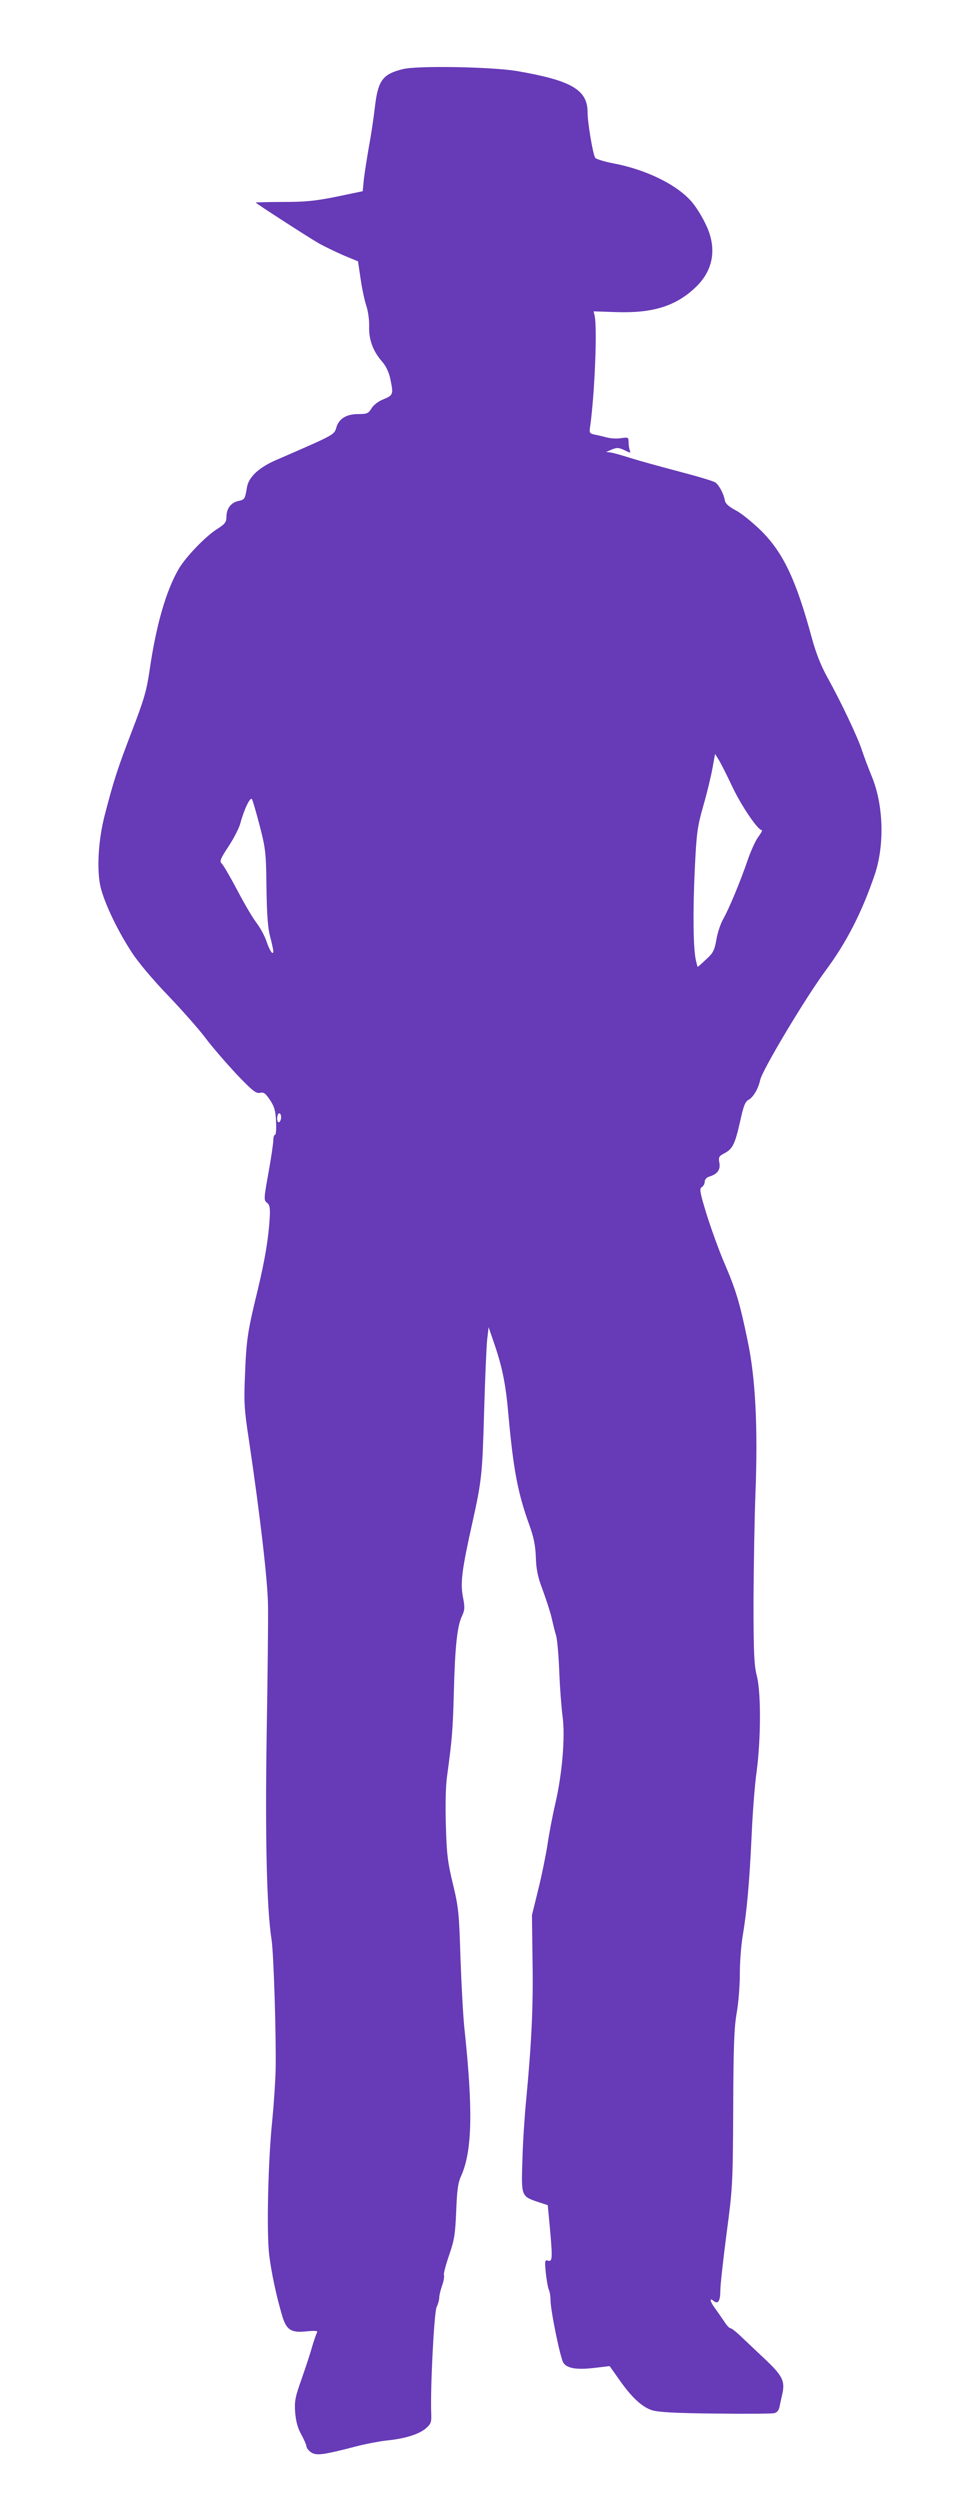 <?xml version="1.0" standalone="no"?>
<!DOCTYPE svg PUBLIC "-//W3C//DTD SVG 20010904//EN"
 "http://www.w3.org/TR/2001/REC-SVG-20010904/DTD/svg10.dtd">
<svg version="1.0" xmlns="http://www.w3.org/2000/svg"
 width="501pt" height="1280pt" viewBox="0 0 501 1280"
 preserveAspectRatio="xMidYMid meet">
<g transform="translate(0,1280) scale(0.1,-0.1)"
fill="#673ab7" stroke="none">
<path d="M2063 12446 c-104 -26 -127 -58 -143 -198 -6 -51 -19 -140 -30 -198
-10 -58 -22 -133 -26 -167 l-6 -62 -72 -15 c-158 -34 -207 -40 -338 -40 -76 0
-138 -2 -138 -3 0 -4 265 -175 320 -207 30 -17 88 -45 129 -63 l75 -31 13 -88
c7 -49 20 -111 29 -138 10 -29 16 -75 15 -108 -2 -66 19 -125 66 -179 19 -21
35 -54 42 -87 17 -81 16 -85 -34 -106 -27 -10 -52 -30 -62 -47 -16 -26 -23
-29 -69 -29 -61 0 -100 -25 -112 -72 -7 -27 -20 -36 -117 -80 -61 -27 -143
-63 -183 -80 -93 -39 -148 -89 -157 -143 -10 -60 -11 -63 -44 -70 -38 -8 -61
-39 -61 -81 0 -27 -7 -37 -50 -64 -58 -37 -159 -142 -194 -202 -66 -113 -117
-291 -151 -528 -14 -96 -29 -147 -90 -305 -73 -191 -91 -245 -139 -430 -30
-117 -40 -254 -25 -346 12 -77 84 -233 164 -355 32 -50 110 -142 184 -219 70
-73 156 -170 191 -216 34 -46 107 -130 160 -187 83 -87 102 -102 122 -97 19 4
28 -2 51 -37 23 -34 29 -57 31 -110 2 -38 0 -68 -5 -68 -5 0 -9 -13 -9 -28 0
-15 -11 -91 -25 -168 -24 -132 -24 -140 -7 -152 13 -10 16 -25 14 -70 -6 -110
-24 -218 -62 -377 -52 -213 -58 -254 -65 -435 -6 -136 -4 -176 19 -325 60
-404 98 -734 99 -860 1 -71 -2 -366 -7 -655 -8 -523 0 -891 25 -1050 11 -70
24 -488 21 -663 -1 -59 -9 -176 -17 -260 -22 -209 -30 -579 -16 -692 11 -89
36 -209 67 -313 21 -71 46 -87 125 -78 45 4 58 3 53 -6 -4 -7 -15 -39 -25 -72
-9 -34 -34 -108 -54 -166 -33 -92 -37 -113 -33 -171 4 -47 13 -81 32 -114 14
-26 26 -54 26 -61 0 -7 11 -21 24 -30 28 -17 57 -14 231 31 50 13 119 26 155
30 92 9 164 31 200 61 28 24 31 32 29 78 -5 131 15 521 28 545 7 14 13 36 13
47 0 12 7 40 15 63 8 23 12 47 9 54 -2 7 10 53 27 102 27 78 31 108 36 225 4
105 9 145 25 179 57 127 62 335 17 756 -6 55 -15 215 -20 355 -7 235 -10 265
-39 385 -27 111 -32 155 -36 300 -3 101 -1 203 6 250 26 190 30 241 35 435 6
230 17 336 42 387 14 30 15 44 4 99 -13 72 -5 137 49 379 48 216 51 248 60
570 5 171 12 337 16 370 l7 60 24 -70 c46 -132 64 -220 78 -385 25 -273 47
-393 106 -556 24 -66 32 -109 34 -169 2 -61 10 -100 35 -165 17 -47 38 -110
45 -140 7 -30 17 -73 24 -95 6 -22 13 -105 16 -185 3 -80 11 -183 17 -229 14
-103 -2 -295 -38 -448 -13 -56 -31 -149 -39 -205 -9 -57 -30 -161 -48 -233
l-32 -130 3 -235 c4 -232 -5 -421 -33 -715 -8 -82 -17 -221 -19 -308 -6 -181
-6 -182 81 -211 l49 -16 11 -118 c14 -154 13 -173 -10 -166 -16 5 -17 0 -11
-63 4 -37 11 -76 15 -85 5 -9 9 -33 9 -52 0 -55 50 -298 66 -323 19 -29 68
-37 161 -26 l76 9 46 -65 c65 -94 119 -144 171 -161 33 -10 117 -15 325 -17
154 -2 290 -1 301 2 14 3 24 15 27 32 3 16 10 46 15 68 14 66 0 93 -95 182
-49 46 -105 99 -125 118 -20 19 -41 35 -46 35 -6 0 -20 15 -31 33 -12 17 -32
47 -46 66 -28 37 -33 60 -10 41 23 -19 35 -2 35 53 0 29 15 160 32 292 31 233
32 251 34 640 1 319 5 418 18 490 9 50 16 140 16 201 0 61 7 149 15 195 21
125 34 270 45 504 5 116 16 266 26 335 22 168 23 404 1 490 -14 54 -17 118
-17 385 1 176 5 424 10 550 13 338 0 592 -40 780 -40 194 -60 261 -120 400
-27 63 -67 174 -90 247 -35 114 -38 133 -25 140 8 5 15 17 15 28 0 11 10 22
23 26 42 12 59 36 52 71 -5 28 -2 34 25 48 43 22 55 47 81 162 18 82 26 103
45 113 23 13 49 57 58 100 11 52 231 419 334 559 108 145 187 299 253 493 51
151 45 356 -14 500 -19 46 -42 108 -52 138 -20 63 -105 243 -177 373 -32 57
-59 126 -79 200 -81 298 -145 434 -258 548 -42 41 -100 89 -130 105 -38 20
-55 36 -58 52 -4 29 -27 75 -47 91 -8 7 -92 32 -188 57 -95 25 -207 56 -248
69 -41 13 -86 26 -100 28 l-25 3 30 13 c25 10 35 10 64 -4 31 -15 33 -15 27 0
-3 9 -6 28 -6 42 0 24 -2 25 -37 20 -21 -4 -53 -2 -73 3 -19 5 -48 12 -64 15
-27 6 -28 8 -22 48 23 167 36 505 22 560 l-5 23 117 -4 c184 -6 302 30 402
124 97 90 115 207 53 330 -16 34 -45 81 -64 104 -72 90 -236 172 -409 204 -46
9 -87 22 -91 28 -12 20 -39 180 -39 233 0 115 -82 163 -360 211 -129 22 -515
29 -587 10z m1689 -3675 c46 -97 130 -221 150 -221 5 0 -3 -15 -17 -34 -14
-18 -38 -71 -54 -117 -37 -109 -97 -253 -126 -304 -13 -22 -29 -69 -35 -105
-10 -56 -17 -70 -53 -102 -22 -21 -41 -38 -43 -38 -1 0 -5 15 -9 33 -14 60
-16 251 -6 462 9 191 13 221 44 330 19 66 40 153 47 193 l13 72 20 -32 c11
-18 42 -80 69 -137z m-2421 -201 c30 -117 32 -137 34 -315 2 -137 7 -207 19
-251 9 -34 16 -67 16 -74 0 -25 -19 3 -35 51 -9 27 -33 71 -53 97 -20 26 -64
102 -99 169 -35 66 -70 126 -78 133 -11 9 -6 24 36 87 27 41 54 94 60 117 19
71 51 139 60 124 4 -7 22 -69 40 -138z m109 -1489 c0 -11 -4 -23 -10 -26 -6
-4 -10 5 -10 19 0 14 5 26 10 26 6 0 10 -9 10 -19z"/>
</g>
</svg>
